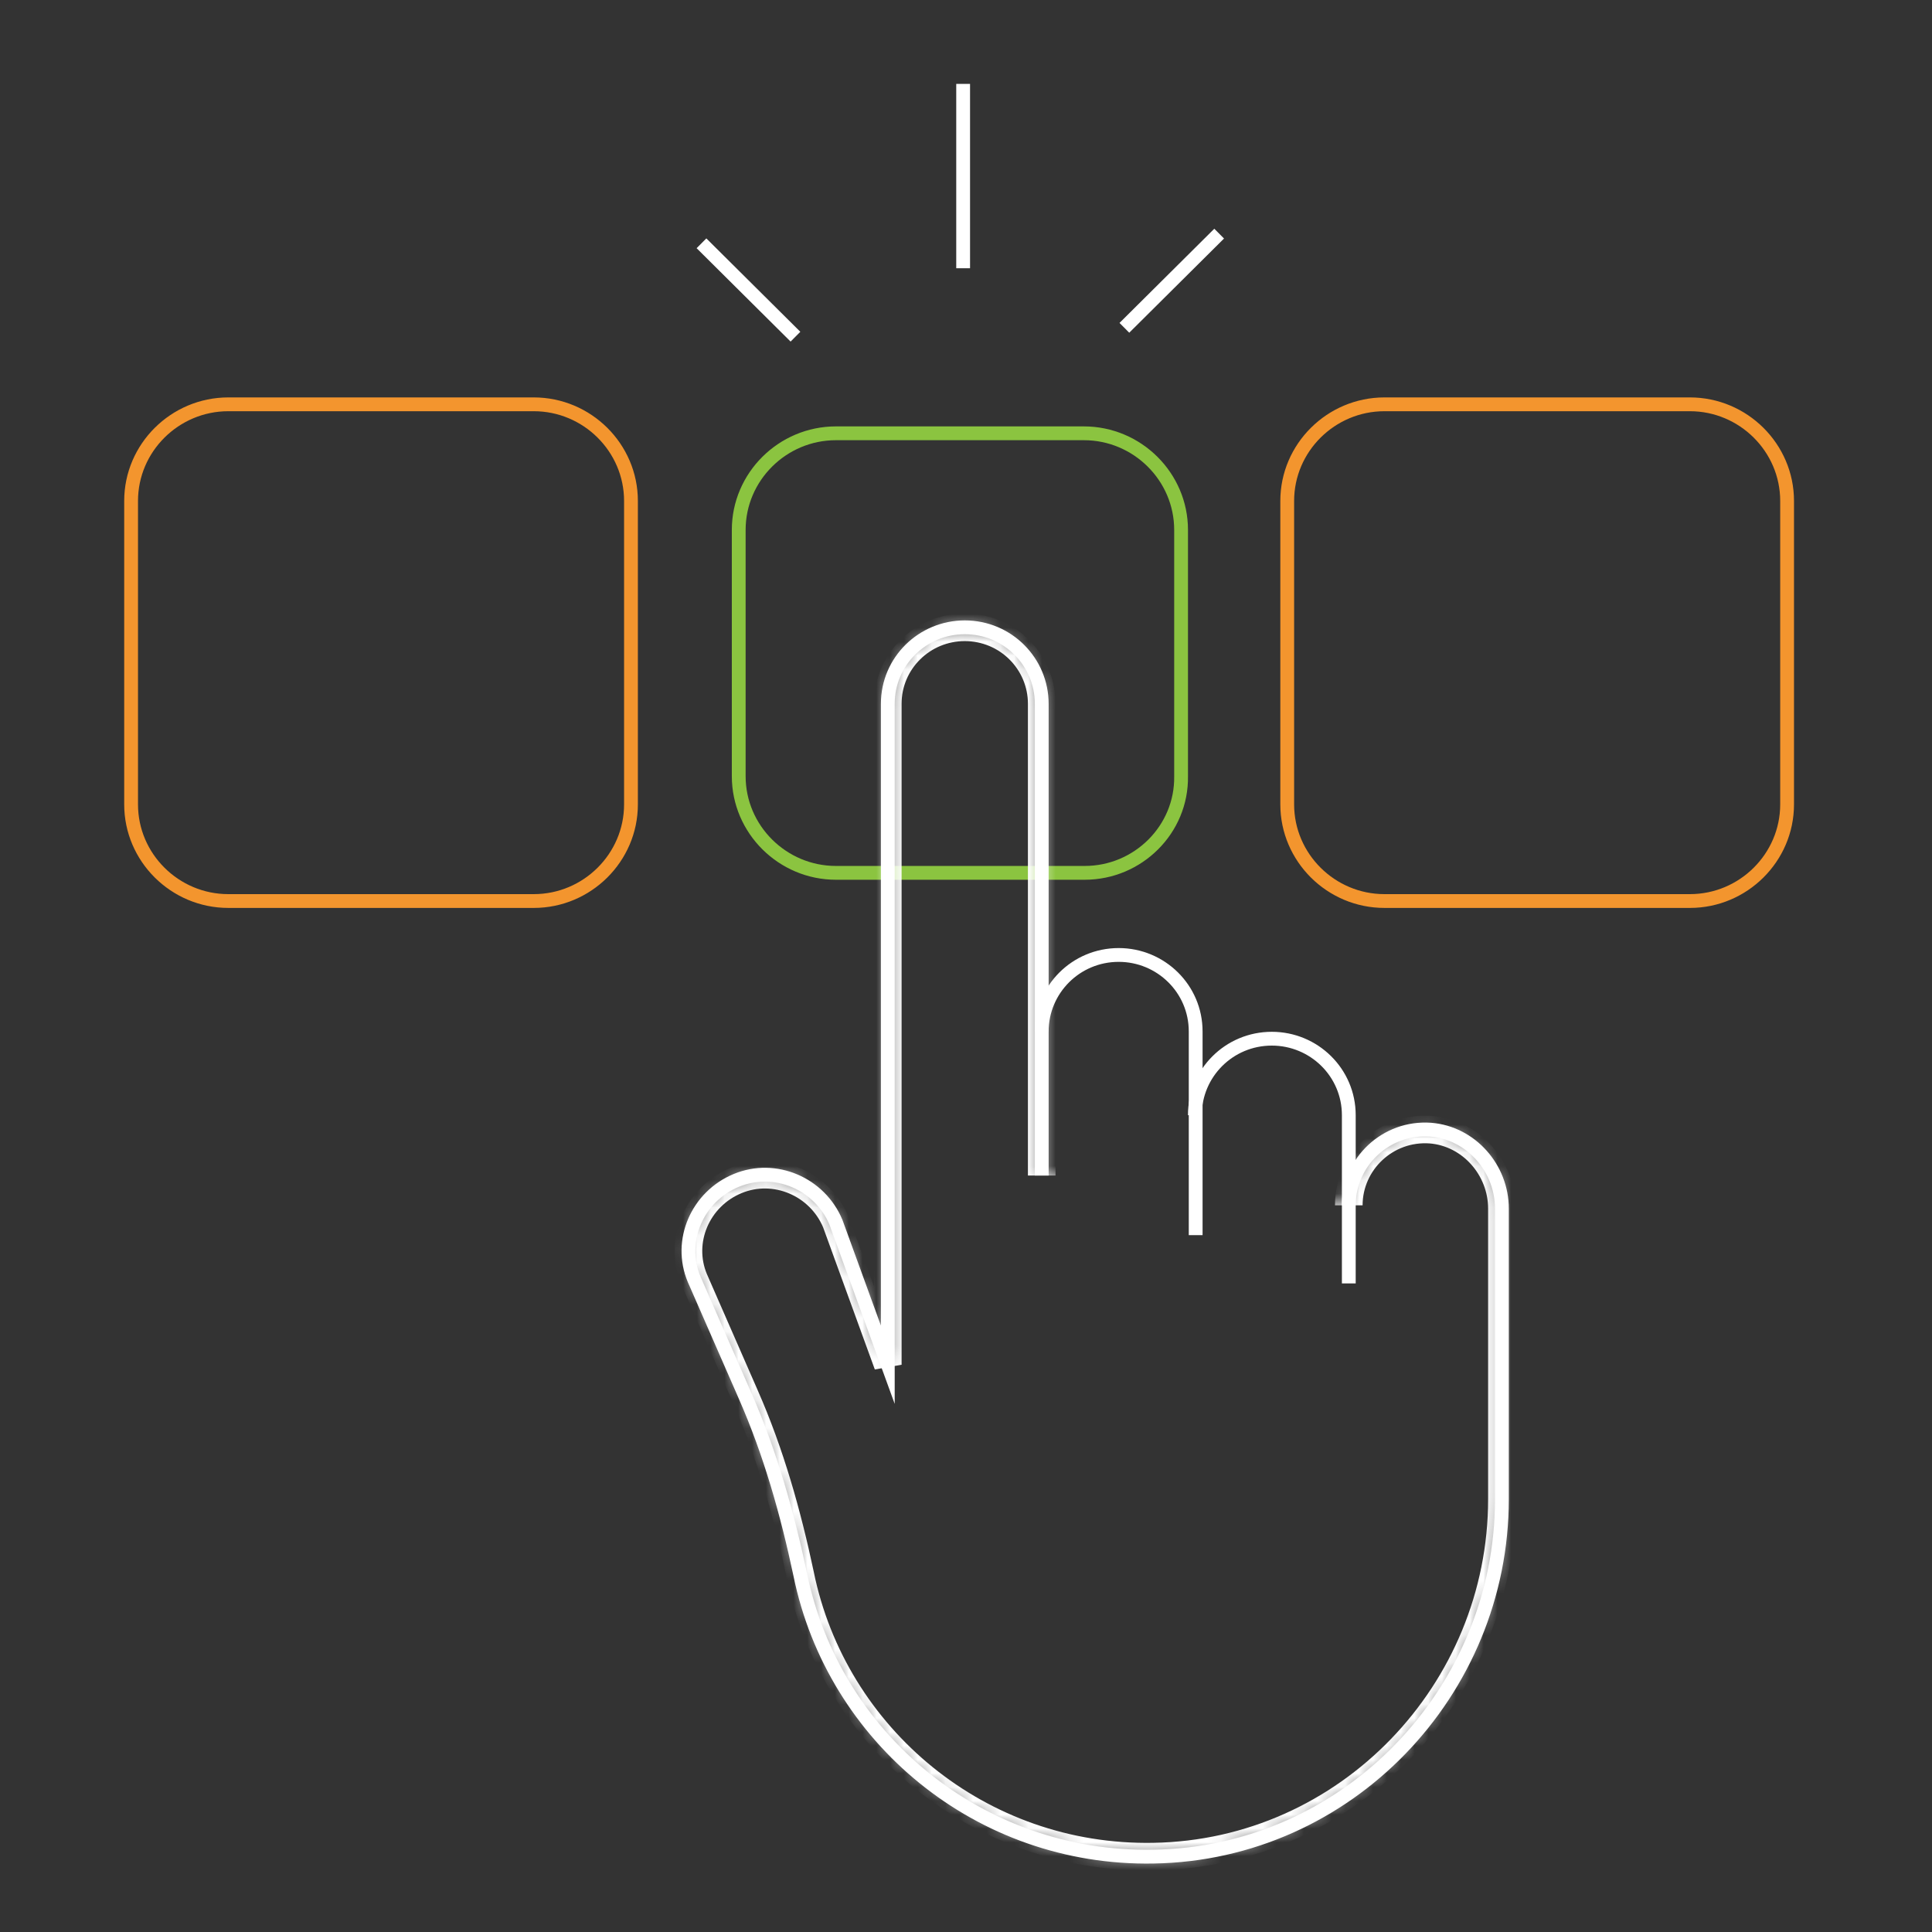 <svg width="140" height="140" viewBox="0 0 140 140" fill="none" xmlns="http://www.w3.org/2000/svg">
<rect x="0" y="0" width="140" height="140" fill="#333333" stroke="none"/>
<g clip-path="url(#clip0_5559_30)">
<mask id="mask0_5559_30" style="mask-type:luminance" maskUnits="userSpaceOnUse" x="0" y="0" width="140" height="140">
<path d="M140 0H0V140H140V0Z" fill="white"/>
</mask>
<g mask="url(#mask0_5559_30)">
<path d="M78.6 63.25H60.576C56.702 63.25 53.531 60.099 53.531 56.249V38.398C53.531 34.548 56.702 31.398 60.576 31.398H78.541C82.416 31.398 85.586 34.548 85.586 38.398V56.249C85.645 60.099 82.475 63.25 78.6 63.25Z" stroke="#8BC440" stroke-miterlimit="10"/>
<path d="M122.455 65.292H100.322C96.448 65.292 93.277 62.142 93.277 58.291V36.298C93.277 32.448 96.448 29.298 100.322 29.298H122.455C126.33 29.298 129.5 32.448 129.5 36.298V58.291C129.5 62.142 126.33 65.292 122.455 65.292Z" stroke="#F3952E" stroke-miterlimit="10"/>
<path d="M38.678 65.292H16.545C12.67 65.292 9.5 62.142 9.5 58.291V36.298C9.5 32.448 12.67 29.298 16.545 29.298H38.678C42.553 29.298 45.723 32.448 45.723 36.298V58.291C45.723 62.142 42.553 65.292 38.678 65.292Z" stroke="#F3952E" stroke-miterlimit="10"/>
<mask id="mask1_5559_30" style="mask-type:luminance" maskUnits="userSpaceOnUse" x="49" y="45" width="60" height="90">
<path d="M75.488 85.185V50.999C75.488 47.965 73.022 45.457 69.911 45.457C66.858 45.457 64.333 47.907 64.333 50.999V98.894L60.576 88.568C59.402 85.768 56.173 84.368 53.355 85.535C50.537 86.701 49.128 89.91 50.302 92.71L54.001 101.169C55.821 105.311 57.053 109.686 57.993 114.12C60.4 125.904 70.967 134.771 83.59 134.538C97.68 134.305 108.834 122.579 108.834 108.636V99.594V87.577C108.834 84.66 106.603 82.093 103.668 81.859C100.439 81.626 97.738 84.193 97.738 87.343" fill="white"/>
</mask>
<g mask="url(#mask1_5559_30)">
<path d="M64.333 98.894L63.393 99.236L65.333 98.894H64.333ZM60.576 88.568L61.516 88.226L61.507 88.204L61.498 88.182L60.576 88.568ZM50.302 92.71L49.38 93.097L49.383 93.104L49.386 93.111L50.302 92.71ZM54 101.169L53.084 101.57L53.085 101.571L54 101.169ZM57.993 114.12L58.972 113.92L58.971 113.913L57.993 114.12ZM83.589 134.538L83.573 133.538H83.571L83.589 134.538ZM103.668 81.859L103.747 80.863L103.74 80.862L103.668 81.859ZM76.488 85.185V50.999H74.488V85.185H76.488ZM76.488 50.999C76.488 47.414 73.575 44.457 69.91 44.457V46.457C72.469 46.457 74.488 48.517 74.488 50.999H76.488ZM69.91 44.457C66.318 44.457 63.333 47.342 63.333 50.999H65.333C65.333 48.472 67.397 46.457 69.91 46.457V44.457ZM63.333 50.999V98.894H65.333V50.999H63.333ZM65.273 98.552L61.516 88.226L59.636 88.91L63.393 99.236L65.273 98.552ZM61.498 88.182C60.119 84.892 56.317 83.226 52.972 84.611L53.737 86.459C56.028 85.51 58.684 86.644 59.654 88.955L61.498 88.182ZM52.972 84.611C49.669 85.978 47.98 89.76 49.38 93.097L51.224 92.324C50.275 90.061 51.404 87.425 53.737 86.459L52.972 84.611ZM49.386 93.111L53.084 101.57L54.917 100.768L51.218 92.31L49.386 93.111ZM53.085 101.571C54.868 105.63 56.084 109.934 57.014 114.327L58.971 113.913C58.023 109.438 56.773 104.992 54.916 100.767L53.085 101.571ZM57.013 114.32C59.514 126.568 70.495 135.78 83.608 135.538L83.571 133.538C71.44 133.762 61.285 125.241 58.972 113.92L57.013 114.32ZM83.606 135.538C98.257 135.295 109.834 123.109 109.834 108.636H107.834C107.834 122.049 97.102 133.314 83.573 133.538L83.606 135.538ZM109.834 108.636V99.594H107.834V108.636H109.834ZM109.834 99.594V87.577H107.834V99.594H109.834ZM109.834 87.577C109.834 84.169 107.233 81.14 103.747 80.863L103.589 82.856C105.974 83.046 107.834 85.15 107.834 87.577H109.834ZM103.74 80.862C99.929 80.587 96.738 83.615 96.738 87.343H98.738C98.738 84.771 100.949 82.666 103.596 82.857L103.74 80.862Z" fill="white"/>
</g>
<path d="M75.488 85.185V50.999C75.488 47.965 73.022 45.457 69.911 45.457C66.858 45.457 64.333 47.907 64.333 50.999V98.894L60.576 88.568C59.402 85.768 56.173 84.368 53.355 85.535C50.537 86.701 49.128 89.91 50.302 92.71L54.001 101.169C55.821 105.311 57.053 109.686 57.993 114.12C60.4 125.904 70.967 134.771 83.59 134.538C97.68 134.305 108.834 122.579 108.834 108.636V99.594V87.577C108.834 84.66 106.603 82.093 103.668 81.859C100.439 81.626 97.738 84.193 97.738 87.343" stroke="white" stroke-miterlimit="10"/>
<path d="M75.488 74.742C75.488 71.709 77.954 69.2 81.066 69.2C84.118 69.2 86.643 71.65 86.643 74.742V89.502" stroke="white" stroke-miterlimit="10"/>
<path d="M86.584 80.81C86.584 77.776 89.05 75.268 92.161 75.268C95.214 75.268 97.739 77.718 97.739 80.81V93.002" stroke="white" stroke-miterlimit="10"/>
<path d="M81.477 23.755L88.345 16.93" stroke="white" stroke-miterlimit="10"/>
<path d="M69.793 19.438V6.079" stroke="white" stroke-miterlimit="10"/>
<path d="M57.642 24.397L50.832 17.63" stroke="white" stroke-miterlimit="10"/>
</g>
</g>
<defs>
<clipPath id="clip0_5559_30">
<rect width="140" height="140" fill="white"/>
</clipPath>
</defs>
</svg>
